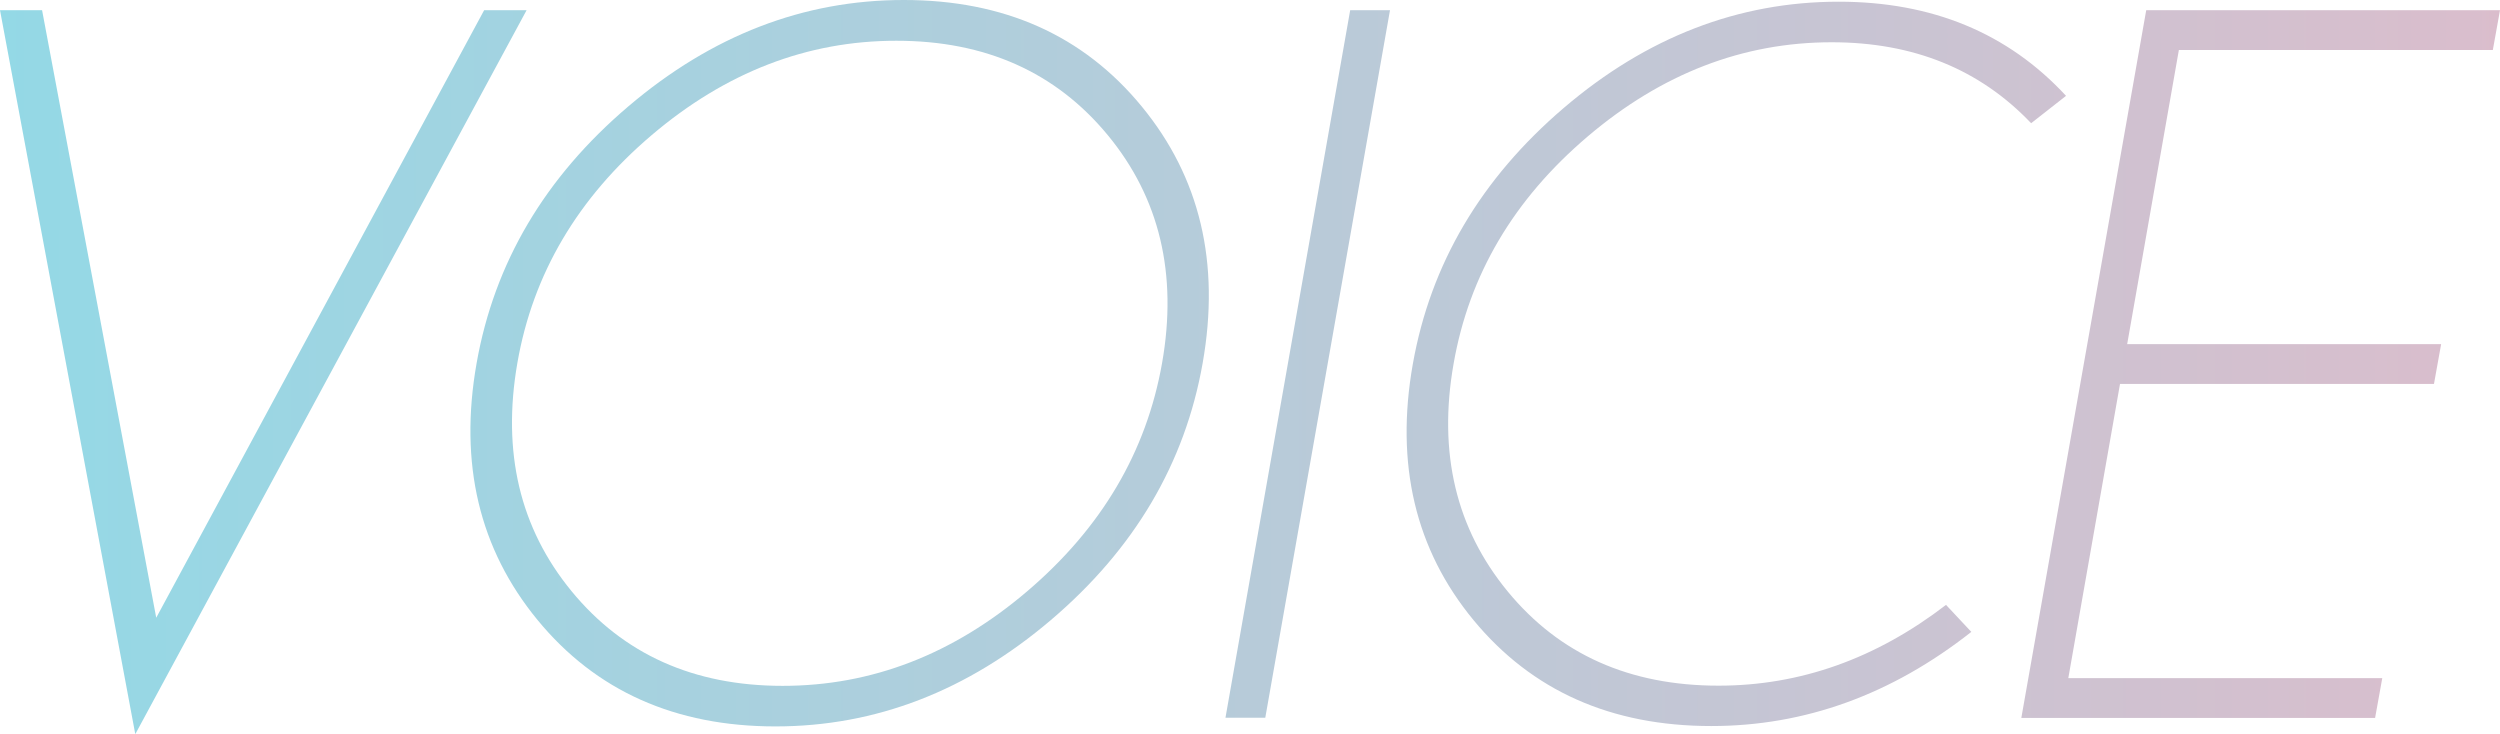 <?xml version="1.0" encoding="UTF-8"?>
<svg id="_レイヤー_1" data-name="レイヤー_1" xmlns="http://www.w3.org/2000/svg" xmlns:xlink="http://www.w3.org/1999/xlink" viewBox="0 0 132.5 38.91">
  <defs>
    <style>
      .cls-1 {
        fill: url(#_名称未設定グラデーション_48);
      }
    </style>
    <linearGradient id="_名称未設定グラデーション_48" data-name="名称未設定グラデーション 48" x1="-1.57" y1="19.45" x2="202.33" y2="19.45" gradientUnits="userSpaceOnUse">
      <stop offset="0" stop-color="#93d9e6"/>
      <stop offset="1" stop-color="#ffafbf"/>
    </linearGradient>
  </defs>
  <path class="cls-1" d="M2.23.54l6.05,32.2L25.66.54h2.25L7.17,38.91,0,.54h2.23Z"/>
  <path class="cls-1" d="M60.51,5.64c3.09,3.76,4.17,8.29,3.23,13.61s-3.62,9.85-8.04,13.61-9.29,5.64-14.6,5.64-9.52-1.88-12.61-5.64-4.17-8.29-3.23-13.61,3.62-9.85,8.04-13.61S42.58,0,47.9,0s9.52,1.88,12.61,5.64ZM47.5,2.16c-4.72,0-9.04,1.67-12.96,5s-6.3,7.36-7.12,12.08.13,8.75,2.87,12.09,6.47,5.02,11.19,5.02,9.04-1.67,12.97-5.02,6.31-7.38,7.14-12.09-.13-8.75-2.88-12.08-6.48-5-11.2-5Z"/>
  <path class="cls-1" d="M73.67.54l-6.61,37.5h-2.11L71.56.54h2.11Z"/>
  <path class="cls-1" d="M103.14,32.06l1.34,1.43c-4.23,3.33-8.83,4.99-13.78,4.99-5.31,0-9.51-1.87-12.6-5.61s-4.16-8.27-3.22-13.58c.94-5.3,3.61-9.82,8-13.57S92.14.09,97.45.09c4.95,0,8.97,1.66,12.05,4.99l-1.85,1.45c-2.72-2.86-6.24-4.29-10.57-4.29-4.7,0-9.01,1.66-12.93,4.99s-6.29,7.34-7.11,12.05c-.83,4.72.13,8.74,2.87,12.07s6.46,4.99,11.17,4.99c4.33,0,8.35-1.43,12.07-4.29Z"/>
  <path class="cls-1" d="M132.5.54l-.38,2.11h-16.64l-2.74,15.59h16.64l-.38,2.11h-16.64l-2.74,15.59h16.64l-.38,2.11h-18.75L113.75.54h18.75Z"/>
</svg>